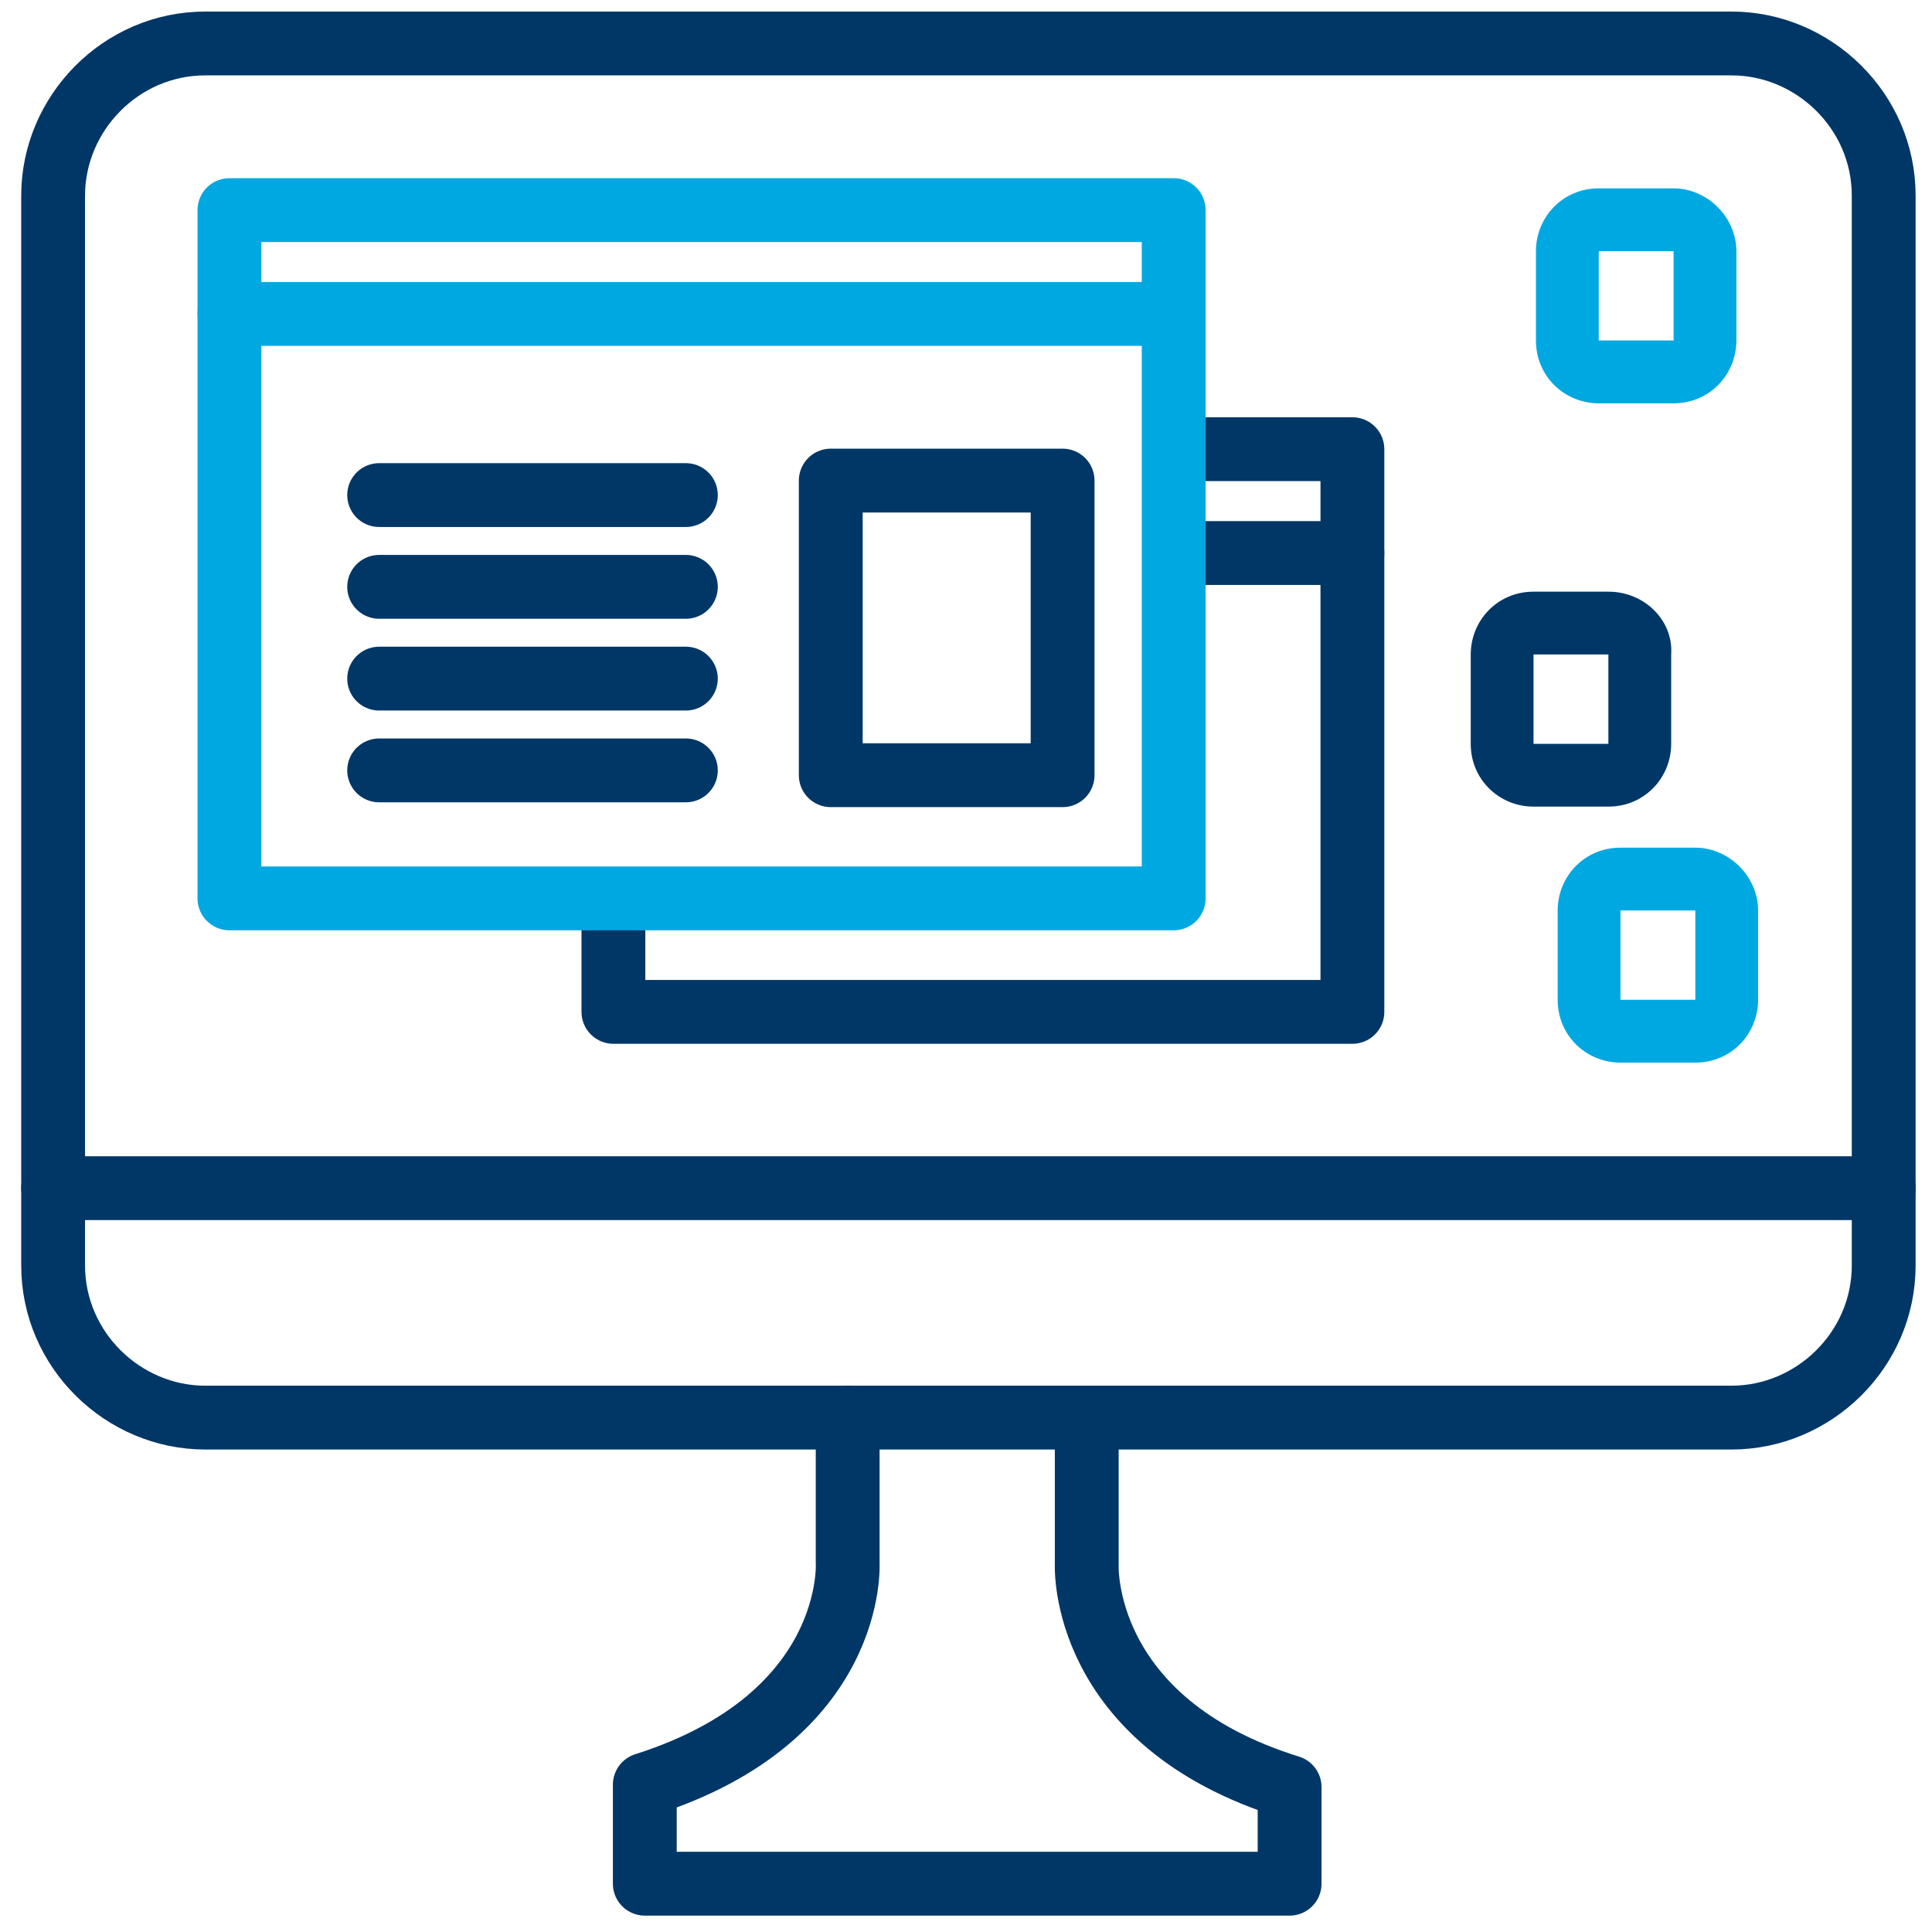 <?xml version="1.0" encoding="utf-8"?>
<!-- Generator: Adobe Illustrator 27.2.0, SVG Export Plug-In . SVG Version: 6.00 Build 0)  -->
<svg version="1.1" id="Layer_1" xmlns="http://www.w3.org/2000/svg" xmlns:xlink="http://www.w3.org/1999/xlink" x="0px" y="0px"
	 viewBox="0 0 80 80" style="enable-background:new 0 0 80 80;" xml:space="preserve">
<style type="text/css">
	.st0{fill:none;}
	.st1{fill:none;stroke:#003767;stroke-width:2.643;stroke-miterlimit:10;}
	.st2{fill:none;stroke:#003767;stroke-width:2.643;stroke-linecap:round;stroke-linejoin:round;stroke-miterlimit:10;}
	.st3{fill:none;stroke:#00A8E1;stroke-width:2.643;stroke-linecap:round;stroke-linejoin:round;stroke-miterlimit:10;}
	.st4{fill:#00A8E1;}
	.st5{fill:#003767;}
</style>
<rect x="0.4" y="0.3" class="st0" width="79.3" height="79.3"/>
<g>
	<path class="st1" d="M71.7,58.7H8.5c-3.4,0-6.3-2.8-6.3-6.3V8.1c0-3.4,2.8-6.3,6.3-6.3h63.2c3.4,0,6.3,2.8,6.3,6.3v44.3
		C78,55.9,75.1,58.7,71.7,58.7z"/>
	<path class="st2" d="M35.1,58.7v6c0,0,0.4,6.4-8.4,9.2v4.1h13.3H41h12.4V74c-8.7-2.7-8.4-9.2-8.4-9.2v-6"/>
	<line class="st2" x1="2.2" y1="49.2" x2="78" y2="49.2"/>
	<polyline class="st2" points="48.9,18.6 56,18.6 56,41.9 25.4,41.9 25.4,37.6 	"/>
	<line class="st2" x1="56" y1="22.9" x2="48.8" y2="22.9"/>
	<rect x="9.5" y="8.7" class="st3" width="39.1" height="28.5"/>
	<line class="st3" x1="48.6" y1="13" x2="9.5" y2="13"/>
	<line class="st2" x1="15.7" y1="20.5" x2="28.4" y2="20.5"/>
	<line class="st2" x1="15.7" y1="24.3" x2="28.4" y2="24.3"/>
	<line class="st2" x1="15.7" y1="28.1" x2="28.4" y2="28.1"/>
	<line class="st2" x1="15.7" y1="31.9" x2="28.4" y2="31.9"/>
	<rect x="34.4" y="19.9" class="st2" width="9.6" height="12.2"/>
	<g>
		<path class="st4" d="M69.3,10.4v3.7h-3.1v-3.7H69.3 M69.3,7.8h-3.1c-1.5,0-2.6,1.2-2.6,2.6v3.7c0,1.5,1.2,2.6,2.6,2.6h3.1
			c1.5,0,2.6-1.2,2.6-2.6v-3.7C71.9,9,70.7,7.8,69.3,7.8L69.3,7.8z"/>
	</g>
	<g>
		<path class="st5" d="M66.6,27.1v3.7h-3.1v-3.7H66.6 M66.6,24.5h-3.1c-1.5,0-2.6,1.2-2.6,2.6v3.7c0,1.5,1.2,2.6,2.6,2.6h3.1
			c1.5,0,2.6-1.2,2.6-2.6v-3.7C69.3,25.7,68.1,24.5,66.6,24.5L66.6,24.5z"/>
	</g>
	<g>
		<path class="st4" d="M70.2,37.7v3.7h-3.1v-3.7H70.2 M70.2,35.1h-3.1c-1.5,0-2.6,1.2-2.6,2.6v3.7c0,1.5,1.2,2.6,2.6,2.6h3.1
			c1.5,0,2.6-1.2,2.6-2.6v-3.7C72.8,36.3,71.6,35.1,70.2,35.1L70.2,35.1z"/>
	</g>
</g>
</svg>
